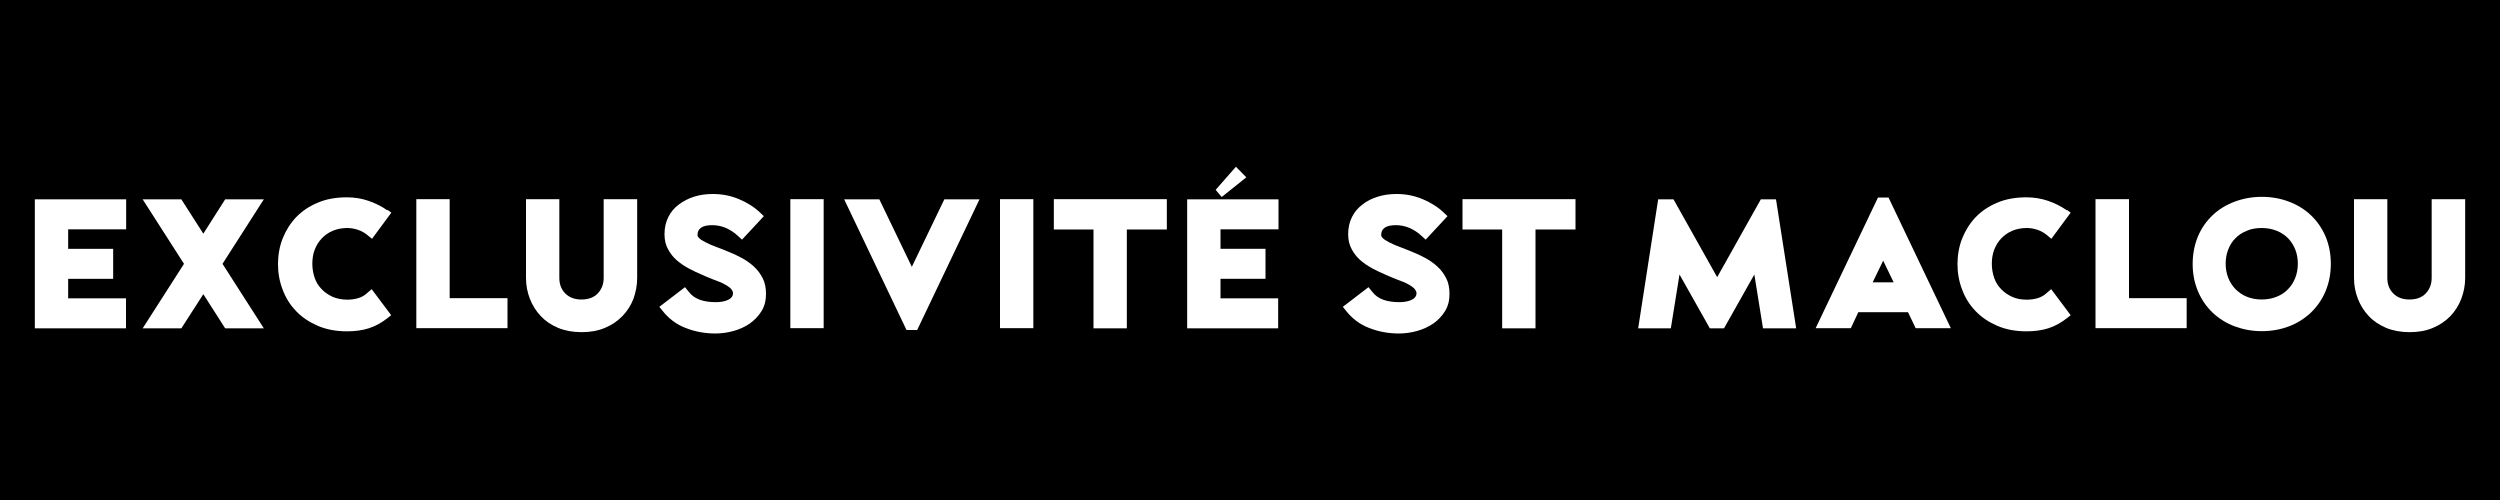 <?xml version="1.0" encoding="UTF-8"?><svg id="Calque_1" xmlns="http://www.w3.org/2000/svg" viewBox="0 0 150 30"><defs><style>.cls-1{isolation:isolate;}.cls-2{fill:#fff;}</style></defs><rect id="Rectangle_16" width="150" height="30"/><g id="exclusivité_ST_MACLOU" class="cls-1"><g class="cls-1"><path class="cls-2" d="M2.09,19.7v-7.74h5.48v1.8h-3.48v1.17h2.7v1.8h-2.7v1.17h3.47v1.8H2.09Z"/><path class="cls-2" d="M12.2,17.65l-1.32,2.05h-2.32l2.48-3.87-2.48-3.87h2.32l1.32,2.06,1.31-2.06h2.32l-2.48,3.87,2.48,3.87h-2.32l-1.31-2.05Z"/><path class="cls-2" d="M23.25,12.59l.23.17-1.16,1.57-.28-.23c-.16-.13-.35-.24-.56-.31s-.43-.11-.64-.11c-.33,0-.62.06-.88.17-.26.11-.48.27-.66.46-.18.19-.32.42-.42.68-.1.26-.14.54-.14.84s.05.57.14.84c.09.26.23.49.42.68.18.19.4.34.66.46.26.11.55.17.88.17.23,0,.45-.03.65-.09.2-.06.38-.16.53-.3l.28-.24,1.17,1.56-.21.17c-.37.29-.75.5-1.14.62-.38.12-.82.18-1.3.18-.65,0-1.24-.11-1.75-.33-.51-.22-.95-.51-1.3-.88-.36-.37-.63-.8-.81-1.29-.19-.49-.28-1-.28-1.53s.09-1.06.28-1.54c.19-.48.46-.91.81-1.28.36-.37.79-.66,1.3-.87.51-.22,1.1-.32,1.75-.32.45,0,.88.07,1.29.21.41.14.79.33,1.13.57Z"/><path class="cls-2" d="M26.98,11.95v5.94h3.47v1.8h-5.47v-7.74h2Z"/><path class="cls-2" d="M31.56,11.95h2v4.73c0,.38.12.69.36.93s.56.36.97.36.74-.12.97-.36.36-.55.36-.93v-4.73h2.01v4.73c0,.43-.08.84-.22,1.24-.15.39-.37.74-.66,1.04s-.64.54-1.05.71c-.42.18-.89.26-1.41.26s-1-.09-1.41-.26c-.42-.18-.76-.41-1.04-.71-.28-.3-.5-.65-.65-1.04s-.23-.8-.23-1.24v-4.73Z"/><path class="cls-2" d="M41.1,17.23l.21.26c.18.24.41.4.69.5.29.1.6.14.96.14.29,0,.54-.05.73-.14.19-.09.29-.23.29-.4,0-.08-.04-.16-.11-.25-.07-.08-.2-.18-.39-.28-.09-.05-.18-.1-.29-.14-.11-.04-.22-.09-.34-.13-.12-.05-.25-.1-.37-.15s-.25-.1-.37-.16c-.26-.11-.52-.23-.78-.37-.26-.14-.5-.3-.72-.49-.22-.19-.39-.41-.53-.67-.14-.25-.21-.55-.21-.9,0-.39.08-.73.23-1.03s.36-.55.63-.75.57-.36.92-.47c.35-.11.73-.16,1.12-.16.55,0,1.07.1,1.57.31.5.21.93.48,1.29.83l.2.19-1.31,1.41-.25-.23c-.21-.2-.45-.35-.71-.47-.26-.11-.54-.17-.83-.17-.59,0-.88.2-.88.59,0,.06.03.12.1.19.07.07.19.15.39.25.19.1.4.19.64.28.24.09.49.18.74.29.26.1.53.23.79.37.26.14.5.31.72.51.22.2.39.43.53.7s.2.59.2.95c0,.4-.09.74-.27,1.03-.18.29-.42.54-.7.74-.29.2-.62.35-.98.45-.36.1-.73.15-1.09.15-.62,0-1.22-.11-1.78-.33-.57-.22-1.03-.57-1.41-1.06l-.17-.21,1.54-1.18Z"/><path class="cls-2" d="M47.42,11.95h2v7.74h-2v-7.74Z"/><path class="cls-2" d="M50.65,11.96h2.11l1.95,4.05,1.95-4.05h2.11l-3.74,7.84h-.64l-3.74-7.84Z"/><path class="cls-2" d="M60,11.95h2v7.74h-2v-7.74Z"/><path class="cls-2" d="M67.61,13.77v5.93h-2v-5.93h-2.38v-1.82h6.78v1.82h-2.4Z"/><path class="cls-2" d="M71.23,19.7v-7.74h5.48v1.8h-3.48v1.17h2.7v1.8h-2.7v1.17h3.46v1.8h-5.47ZM74.15,10l.63.64-1.48,1.18-.36-.43,1.22-1.39Z"/><path class="cls-2" d="M82.11,17.23l.21.26c.18.24.41.4.69.5.29.1.61.14.96.14.29,0,.54-.05.73-.14.19-.09.29-.23.29-.4,0-.08-.04-.16-.11-.25-.07-.08-.2-.18-.38-.28-.09-.05-.19-.1-.29-.14-.11-.04-.22-.09-.34-.13-.12-.05-.25-.1-.37-.15s-.25-.1-.37-.16c-.26-.11-.52-.23-.78-.37-.26-.14-.5-.3-.72-.49-.22-.19-.39-.41-.53-.67s-.21-.55-.21-.9c0-.39.08-.73.23-1.03.15-.3.36-.55.63-.75.26-.21.57-.36.92-.47.35-.11.73-.16,1.12-.16.55,0,1.07.1,1.57.31.5.21.93.48,1.29.83l.2.19-1.31,1.41-.25-.23c-.21-.2-.45-.35-.71-.47-.26-.11-.54-.17-.83-.17-.59,0-.88.2-.88.59,0,.06.03.12.1.19s.19.15.38.25c.19.1.41.19.64.28s.49.18.74.29c.26.1.53.23.79.37.26.14.5.31.72.51.22.2.39.43.53.7s.2.59.2.95c0,.4-.09.74-.27,1.03-.18.29-.41.54-.7.74-.29.2-.62.35-.98.45-.36.1-.73.15-1.09.15-.62,0-1.22-.11-1.78-.33-.57-.22-1.03-.57-1.41-1.06l-.17-.21,1.54-1.18Z"/><path class="cls-2" d="M92.13,13.77v5.93h-2v-5.93h-2.38v-1.82h6.78v1.82h-2.4Z"/><path class="cls-2" d="M98.29,19.7l1.2-7.74h.92l2.62,4.67,2.62-4.67h.91l1.21,7.74h-1.99l-.52-3.23-1.82,3.23h-.85l-1.82-3.23-.52,3.23h-1.98Z"/><path class="cls-2" d="M112.67,11.85h.64l3.74,7.84h-2.11l-.46-.96h-2.98l-.45.96h-2.11l3.74-7.84ZM113.62,16.94l-.63-1.3-.63,1.3h1.25Z"/><path class="cls-2" d="M124.01,12.59l.23.17-1.16,1.57-.27-.23c-.16-.13-.35-.24-.56-.31s-.42-.11-.64-.11c-.33,0-.62.06-.88.17-.26.11-.48.27-.66.46-.18.19-.32.42-.42.68-.1.26-.14.54-.14.84s.05.57.14.84c.09.26.23.49.42.68.18.19.4.34.66.46s.55.17.88.17c.23,0,.45-.03.65-.09s.38-.16.53-.3l.28-.24,1.17,1.56-.21.17c-.37.29-.75.5-1.14.62-.38.12-.82.18-1.3.18-.65,0-1.24-.11-1.75-.33-.51-.22-.95-.51-1.3-.88-.36-.37-.63-.8-.81-1.29-.19-.49-.28-1-.28-1.53s.09-1.06.28-1.54c.19-.48.46-.91.81-1.28.36-.37.79-.66,1.3-.87.51-.22,1.1-.32,1.75-.32.45,0,.88.07,1.29.21.41.14.79.33,1.13.57Z"/><path class="cls-2" d="M127.74,11.95v5.94h3.46v1.8h-5.47v-7.74h2Z"/><path class="cls-2" d="M139.85,15.83c0,.6-.11,1.15-.32,1.65-.21.5-.51.92-.88,1.28-.37.35-.81.63-1.31.82-.5.19-1.05.29-1.63.29s-1.12-.1-1.63-.29c-.51-.19-.95-.47-1.32-.82s-.67-.78-.88-1.28c-.21-.5-.32-1.04-.32-1.64s.11-1.16.32-1.66c.21-.5.51-.92.88-1.27.37-.35.81-.62,1.32-.81.51-.19,1.05-.29,1.63-.29s1.13.1,1.63.29c.5.19.94.46,1.31.81.37.35.67.78.88,1.27s.32,1.05.32,1.66ZM135.7,17.97c.34,0,.64-.06.91-.17.27-.11.5-.26.68-.46.19-.19.33-.42.43-.68.1-.26.15-.54.15-.84s-.05-.58-.15-.84c-.1-.26-.25-.49-.43-.68-.19-.19-.41-.34-.68-.45-.27-.11-.57-.17-.91-.17s-.63.05-.9.17c-.27.11-.5.26-.68.45-.19.19-.33.42-.43.68-.1.26-.15.54-.15.84s.05.58.15.84c.1.26.25.49.43.68.19.19.41.35.68.46.27.11.57.17.9.17Z"/><path class="cls-2" d="M141.24,11.95h2v4.73c0,.38.12.69.36.93s.56.36.97.36.74-.12.97-.36.36-.55.36-.93v-4.73h2.01v4.73c0,.43-.08.84-.23,1.24s-.37.74-.65,1.04c-.29.3-.64.54-1.05.71-.41.18-.89.26-1.41.26s-1-.09-1.41-.26c-.41-.18-.76-.41-1.04-.71s-.5-.65-.65-1.04-.23-.8-.23-1.24v-4.73Z"/></g></g></svg>